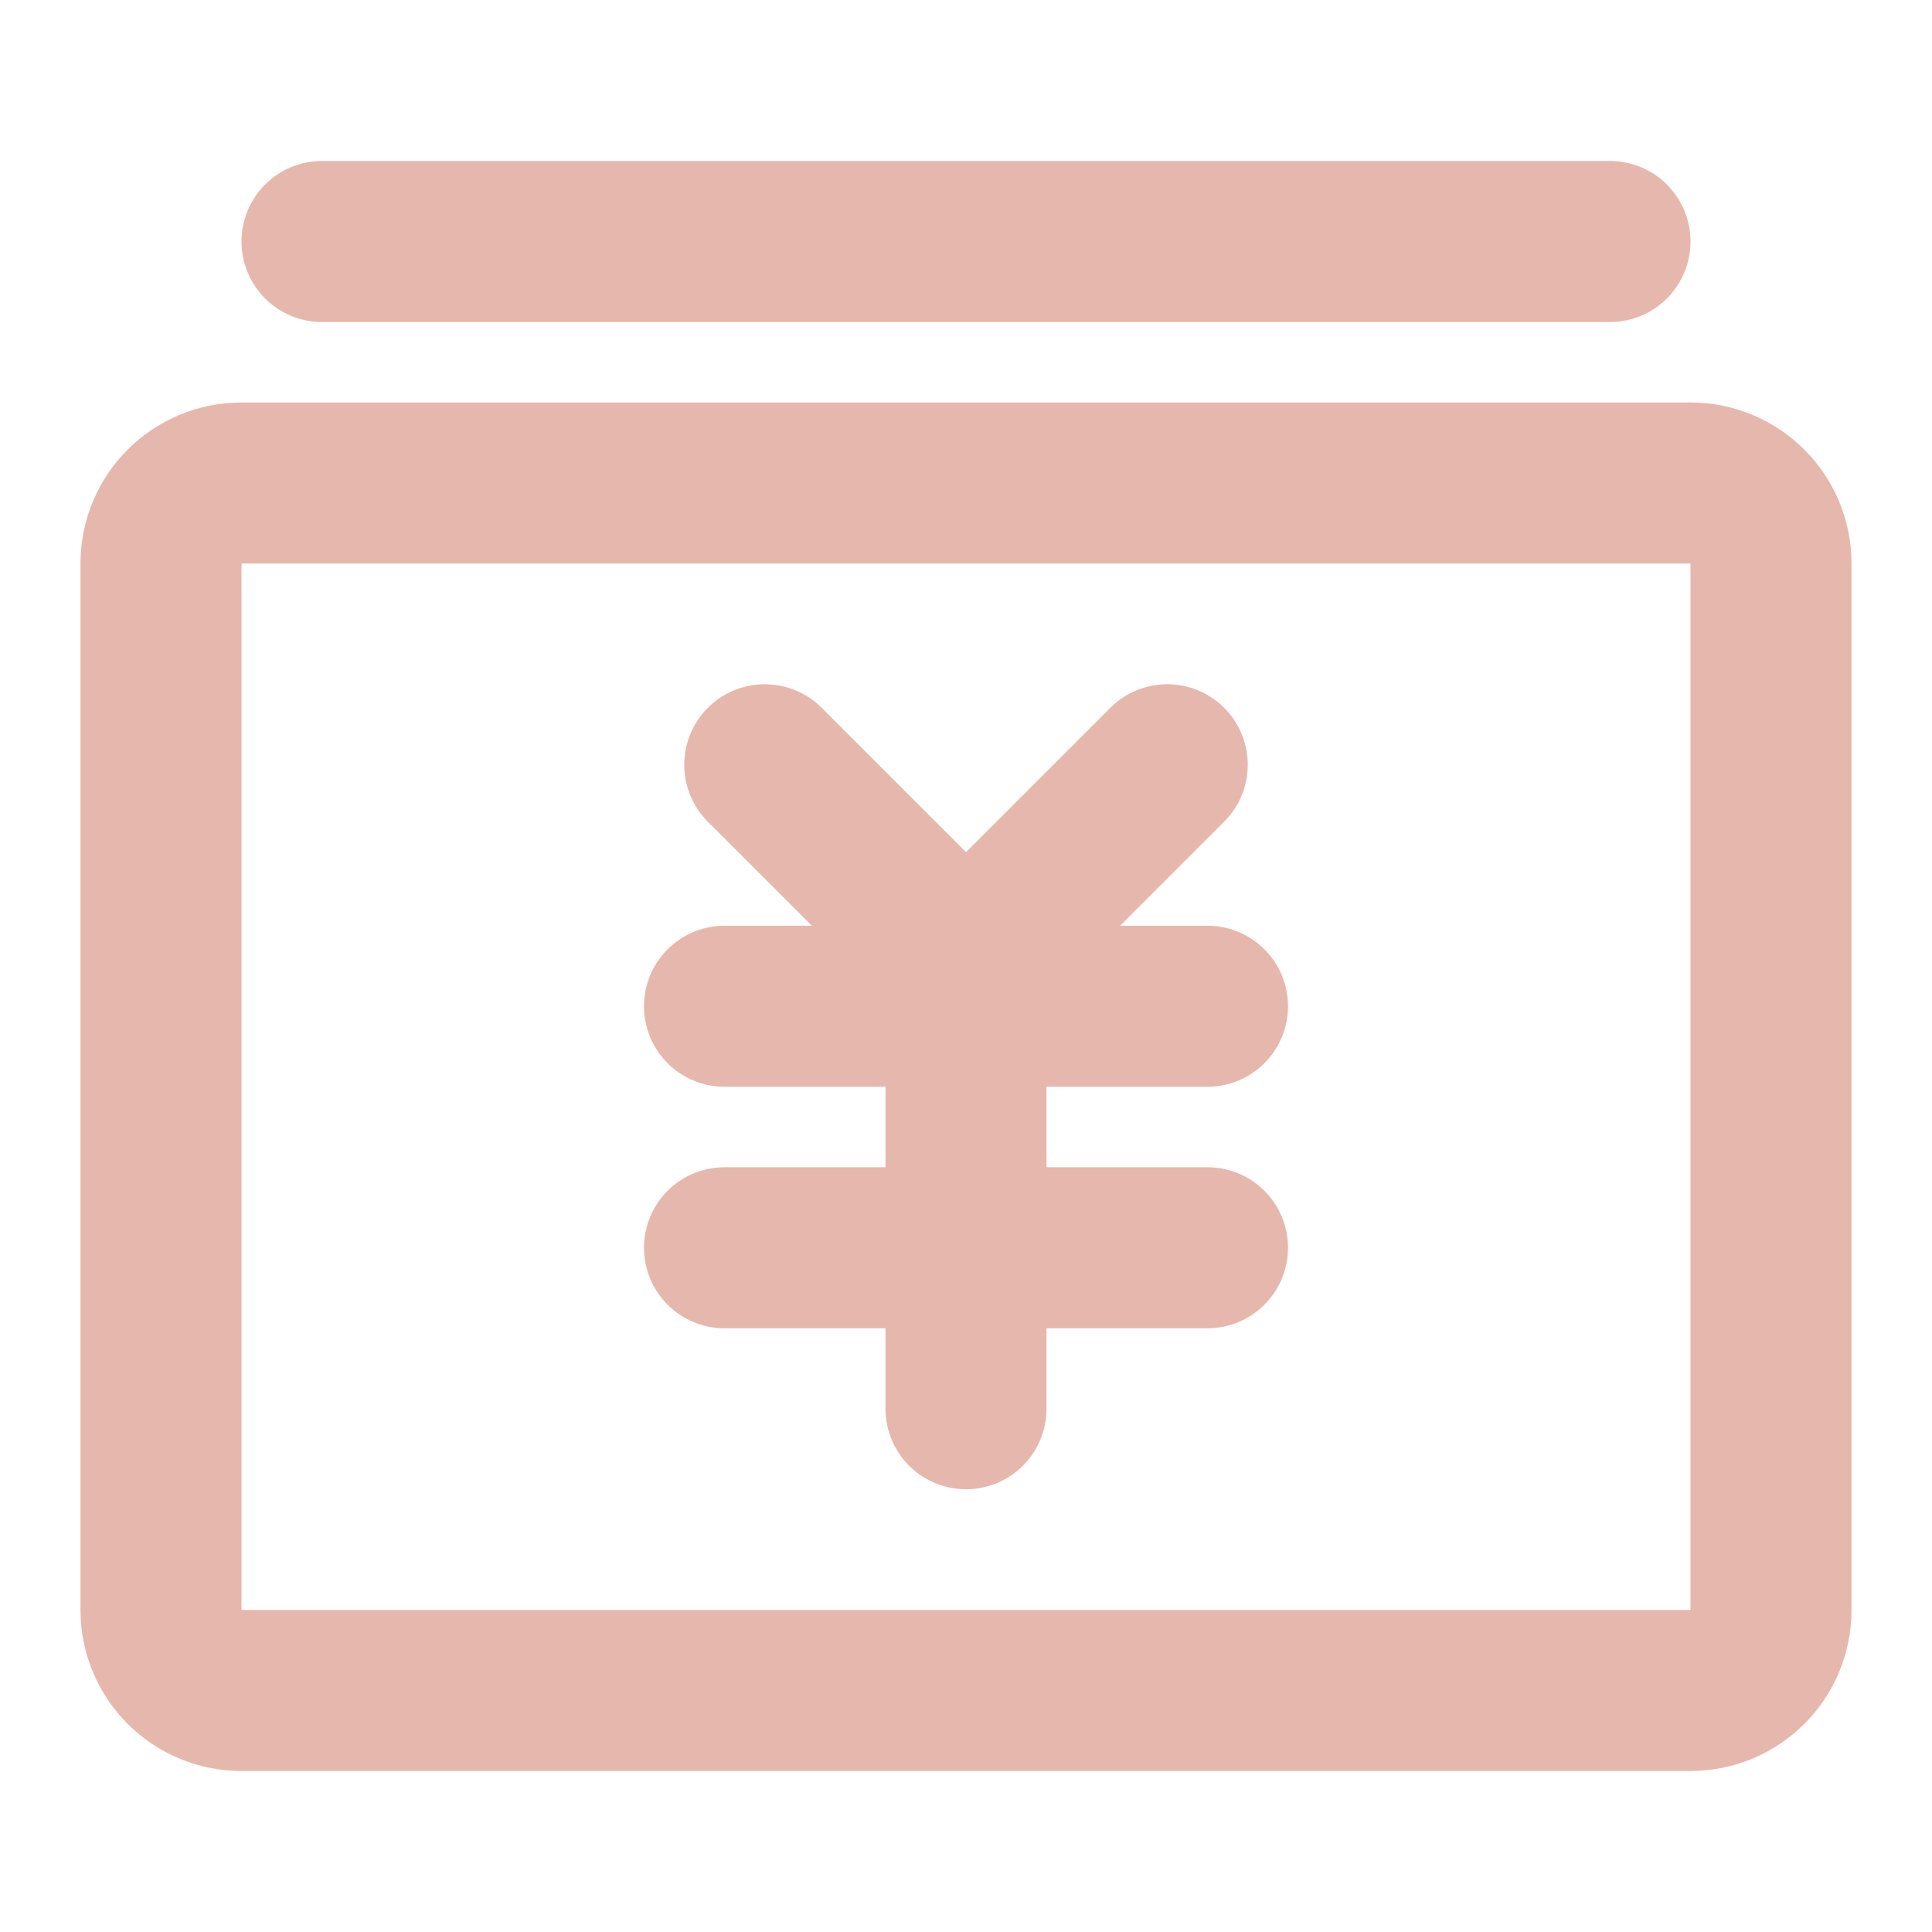 <svg xmlns="http://www.w3.org/2000/svg" fill="none" viewBox="0 0 48 48" height="44" width="44">
          <path stroke-linejoin="round" stroke-width="4" stroke="#e6b7ad" fill="none" d="M4 14C4 12.895 4.895 12 6 12H42C43.105 12 44 12.895 44 14V40C44 41.105 43.105 42 42 42H6C4.895 42 4 41.105 4 40V14Z"></path>
          <path stroke-linejoin="round" stroke-linecap="round" stroke-width="4" stroke="#e6b7ad" d="M19 19L24 24L29 19"></path>
          <path stroke-linejoin="round" stroke-linecap="round" stroke-width="4" stroke="#e6b7ad" d="M18 25H30"></path>
          <path stroke-linejoin="round" stroke-linecap="round" stroke-width="4" stroke="#e6b7ad" d="M18 31H30"></path>
          <path stroke-linejoin="round" stroke-linecap="round" stroke-width="4" stroke="#e6b7ad" d="M24 25V35"></path>
          <path stroke-linejoin="round" stroke-linecap="round" stroke-width="4" stroke="#e6b7ad" d="M8 6H40"></path>
        </svg>